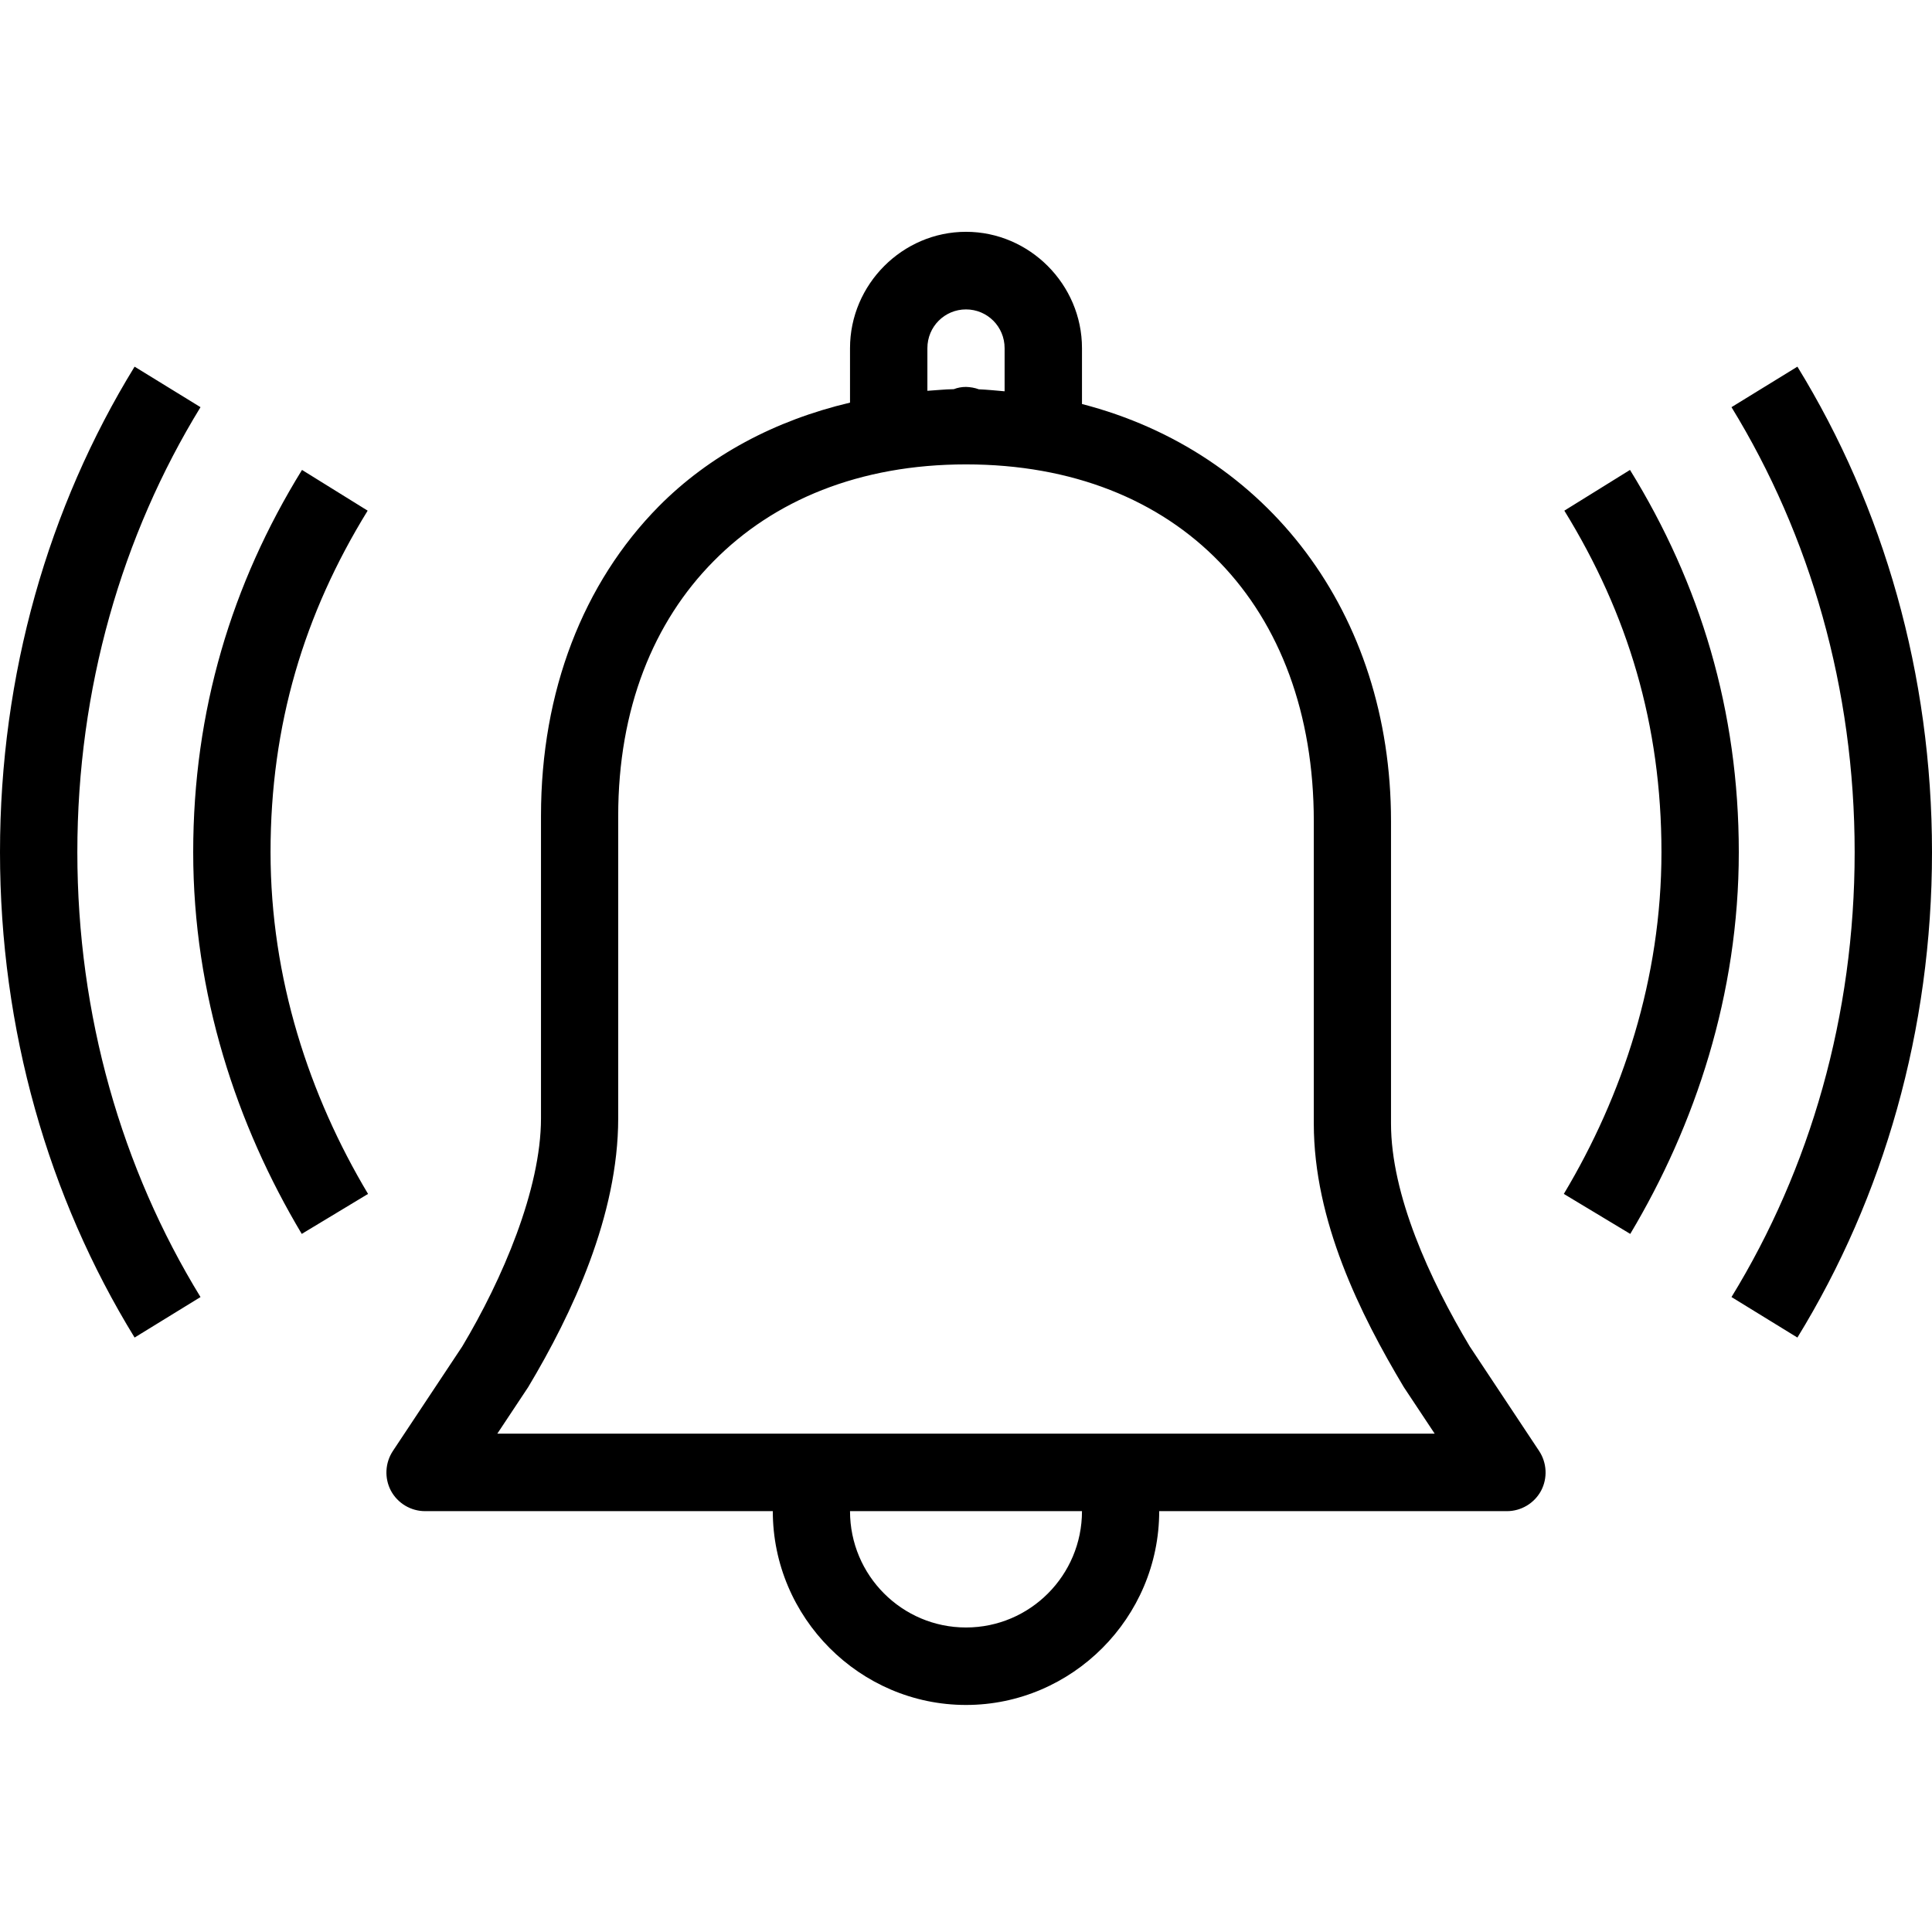 <svg xmlns="http://www.w3.org/2000/svg" xmlns:xlink="http://www.w3.org/1999/xlink" width="80" zoomAndPan="magnify" viewBox="0 0 60 60" height="80" preserveAspectRatio="xMidYMid meet" version="1.0"><defs><clipPath id="989a835d60"><path d="M 0 7.199 L 60 7.199 L 60 52.949 L 0 52.949 Z M 0 7.199 " clip-rule="nonzero"/></clipPath></defs><g clip-path="url(#989a835d60)"><path fill="#000000" d="M 30 7.199 C 28.027 7.199 26.398 8.832 26.398 10.812 L 26.398 12.504 C 24.066 13.055 22.027 14.141 20.457 15.727 C 18.113 18.102 16.801 21.465 16.801 25.336 L 16.801 34.727 C 16.801 36.938 15.598 39.738 14.355 41.816 L 12.203 45.059 C 11.957 45.43 11.934 45.906 12.141 46.297 C 12.352 46.688 12.762 46.93 13.199 46.93 L 24 46.93 C 24 50.238 26.703 52.949 30 52.949 C 33.297 52.949 36 50.238 36 46.93 L 46.801 46.93 C 47.238 46.93 47.648 46.688 47.859 46.297 C 48.066 45.906 48.043 45.43 47.797 45.059 L 45.656 41.832 L 45.652 41.828 C 44.395 39.727 43.199 37.102 43.199 34.891 L 43.199 25.5 C 43.199 19.039 39.363 14.035 33.602 12.547 L 33.602 10.812 C 33.602 8.832 31.973 7.199 30 7.199 Z M 30 9.609 C 30.664 9.609 31.199 10.145 31.199 10.812 L 31.199 12.152 C 30.934 12.129 30.672 12.102 30.398 12.09 C 30.273 12.043 30.137 12.02 30 12.016 C 29.867 12.016 29.742 12.039 29.621 12.086 C 29.34 12.09 29.07 12.121 28.801 12.137 L 28.801 10.812 C 28.801 10.145 29.336 9.609 30 9.609 Z M 4.18 11.387 C 1.5 15.75 0 20.945 0 26.465 C 0 31.98 1.5 37.176 4.18 41.539 L 6.227 40.281 C 3.785 36.297 2.402 31.543 2.402 26.465 C 2.402 21.383 3.785 16.629 6.227 12.645 Z M 55.82 11.387 L 53.773 12.645 C 56.215 16.629 57.598 21.383 57.598 26.465 C 57.598 31.543 56.215 36.297 53.773 40.281 L 55.82 41.539 C 58.5 37.176 60 31.98 60 26.465 C 60 20.945 58.5 15.75 55.82 11.387 Z M 30 14.422 C 36.613 14.422 40.801 18.84 40.801 25.5 L 40.801 34.891 C 40.801 37.914 42.242 40.812 43.594 43.074 C 43.605 43.09 43.617 43.105 43.625 43.121 L 44.555 44.523 L 15.445 44.523 L 16.375 43.121 C 16.383 43.105 16.395 43.09 16.406 43.074 C 17.77 40.793 19.199 37.75 19.199 34.727 L 19.199 25.336 C 19.199 22.004 20.297 19.309 22.164 17.426 C 24.023 15.539 26.688 14.422 30 14.422 Z M 9.379 14.594 C 7.195 18.133 6 22.074 6 26.465 C 6 30.883 7.355 34.945 9.371 38.32 L 11.43 37.078 C 9.609 34.031 8.402 30.391 8.402 26.465 C 8.402 22.504 9.445 19.062 11.418 15.859 Z M 50.621 14.594 L 48.582 15.859 C 50.555 19.062 51.598 22.504 51.598 26.465 C 51.598 30.391 50.391 34.031 48.566 37.078 L 50.629 38.32 C 52.645 34.945 54 30.883 54 26.465 C 54 22.074 52.805 18.133 50.621 14.594 Z M 26.398 46.93 L 33.602 46.93 C 33.602 48.926 31.988 50.543 30 50.543 C 28.012 50.543 26.398 48.926 26.398 46.93 Z M 26.398 46.93 " fill-opacity="1" fill-rule="nonzero"/></g></svg>